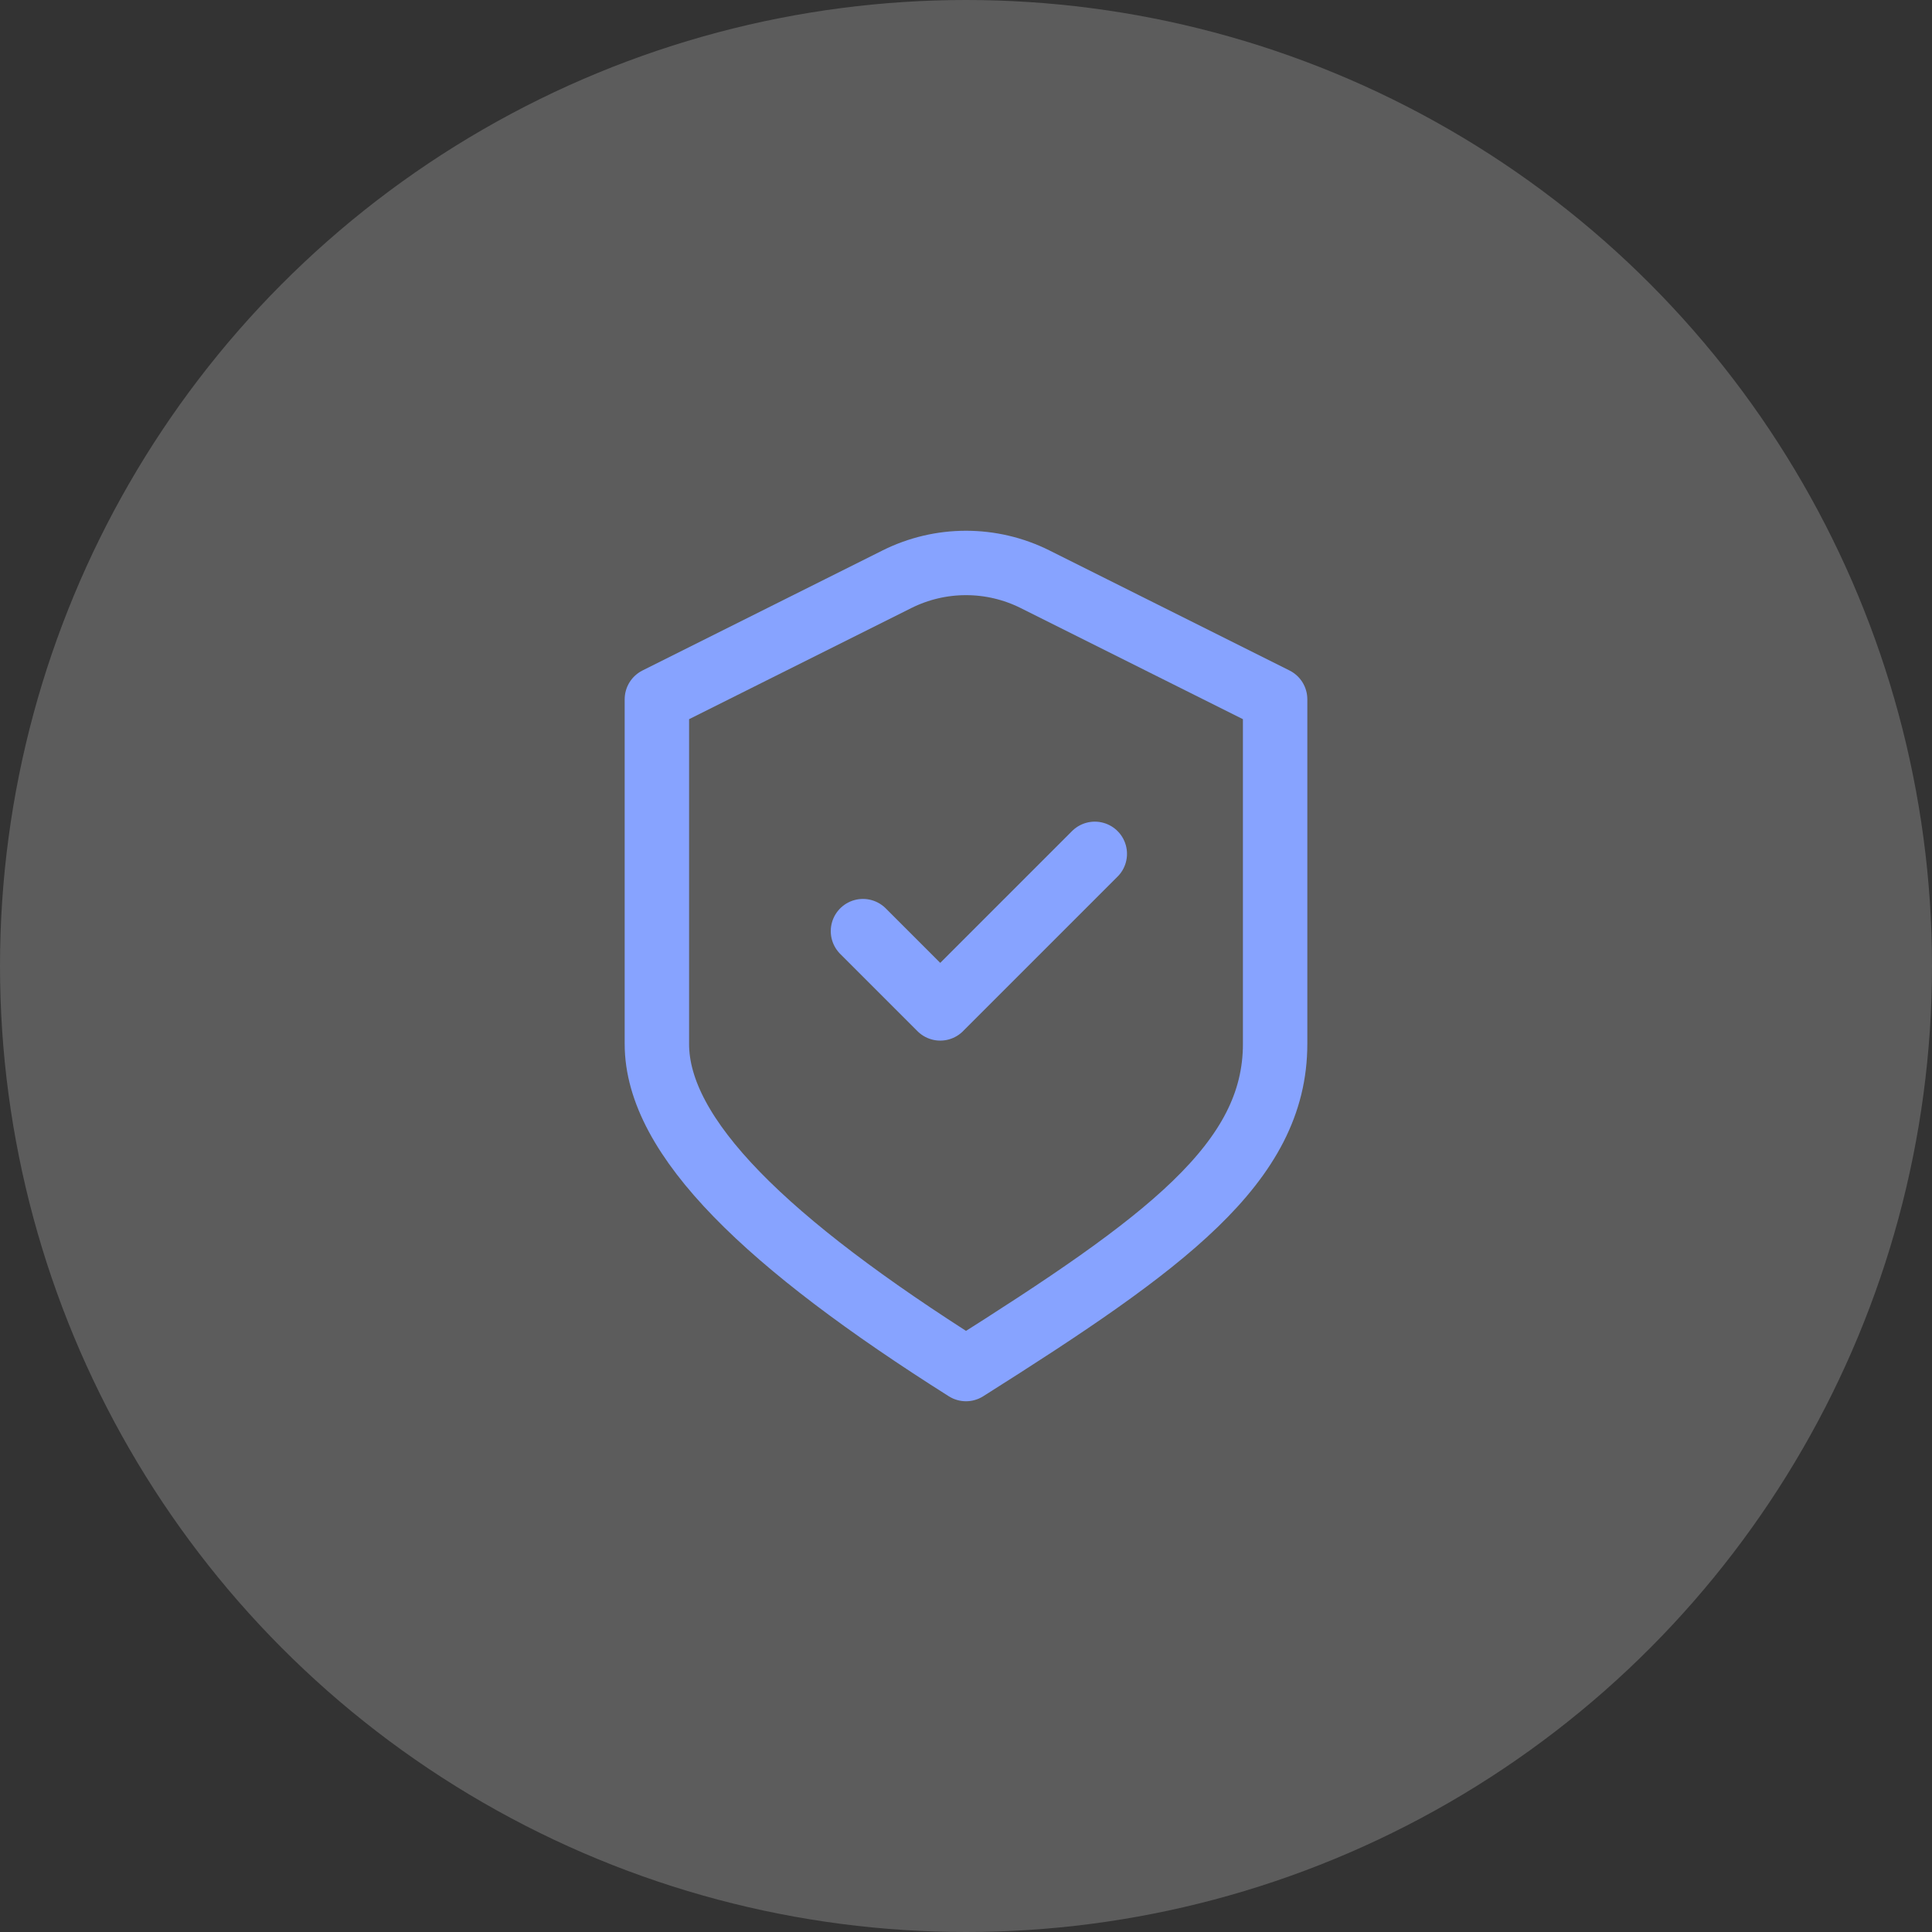<?xml version="1.0" encoding="UTF-8"?> <svg xmlns="http://www.w3.org/2000/svg" width="60" height="60" viewBox="0 0 60 60" fill="none"><rect x="0" y="0" width="60" height="60" fill="#333333" stroke="none"/><circle cx="30" cy="30" r="30" fill="white" fill-opacity="0.2"></circle><path d="M26.8 28.917L29.2 31.317L34 26.517M20.4 21.717L27.853 17.99C29.205 17.314 30.795 17.314 32.147 17.99L39.6 21.717C39.6 21.717 39.6 28.725 39.6 32.421C39.6 36.117 36.184 38.612 30 42.517C23.817 38.612 20.4 35.317 20.4 32.421V21.717Z" stroke="#87A3FF" stroke-width="2" stroke-linecap="round" stroke-linejoin="round"></path></svg> 